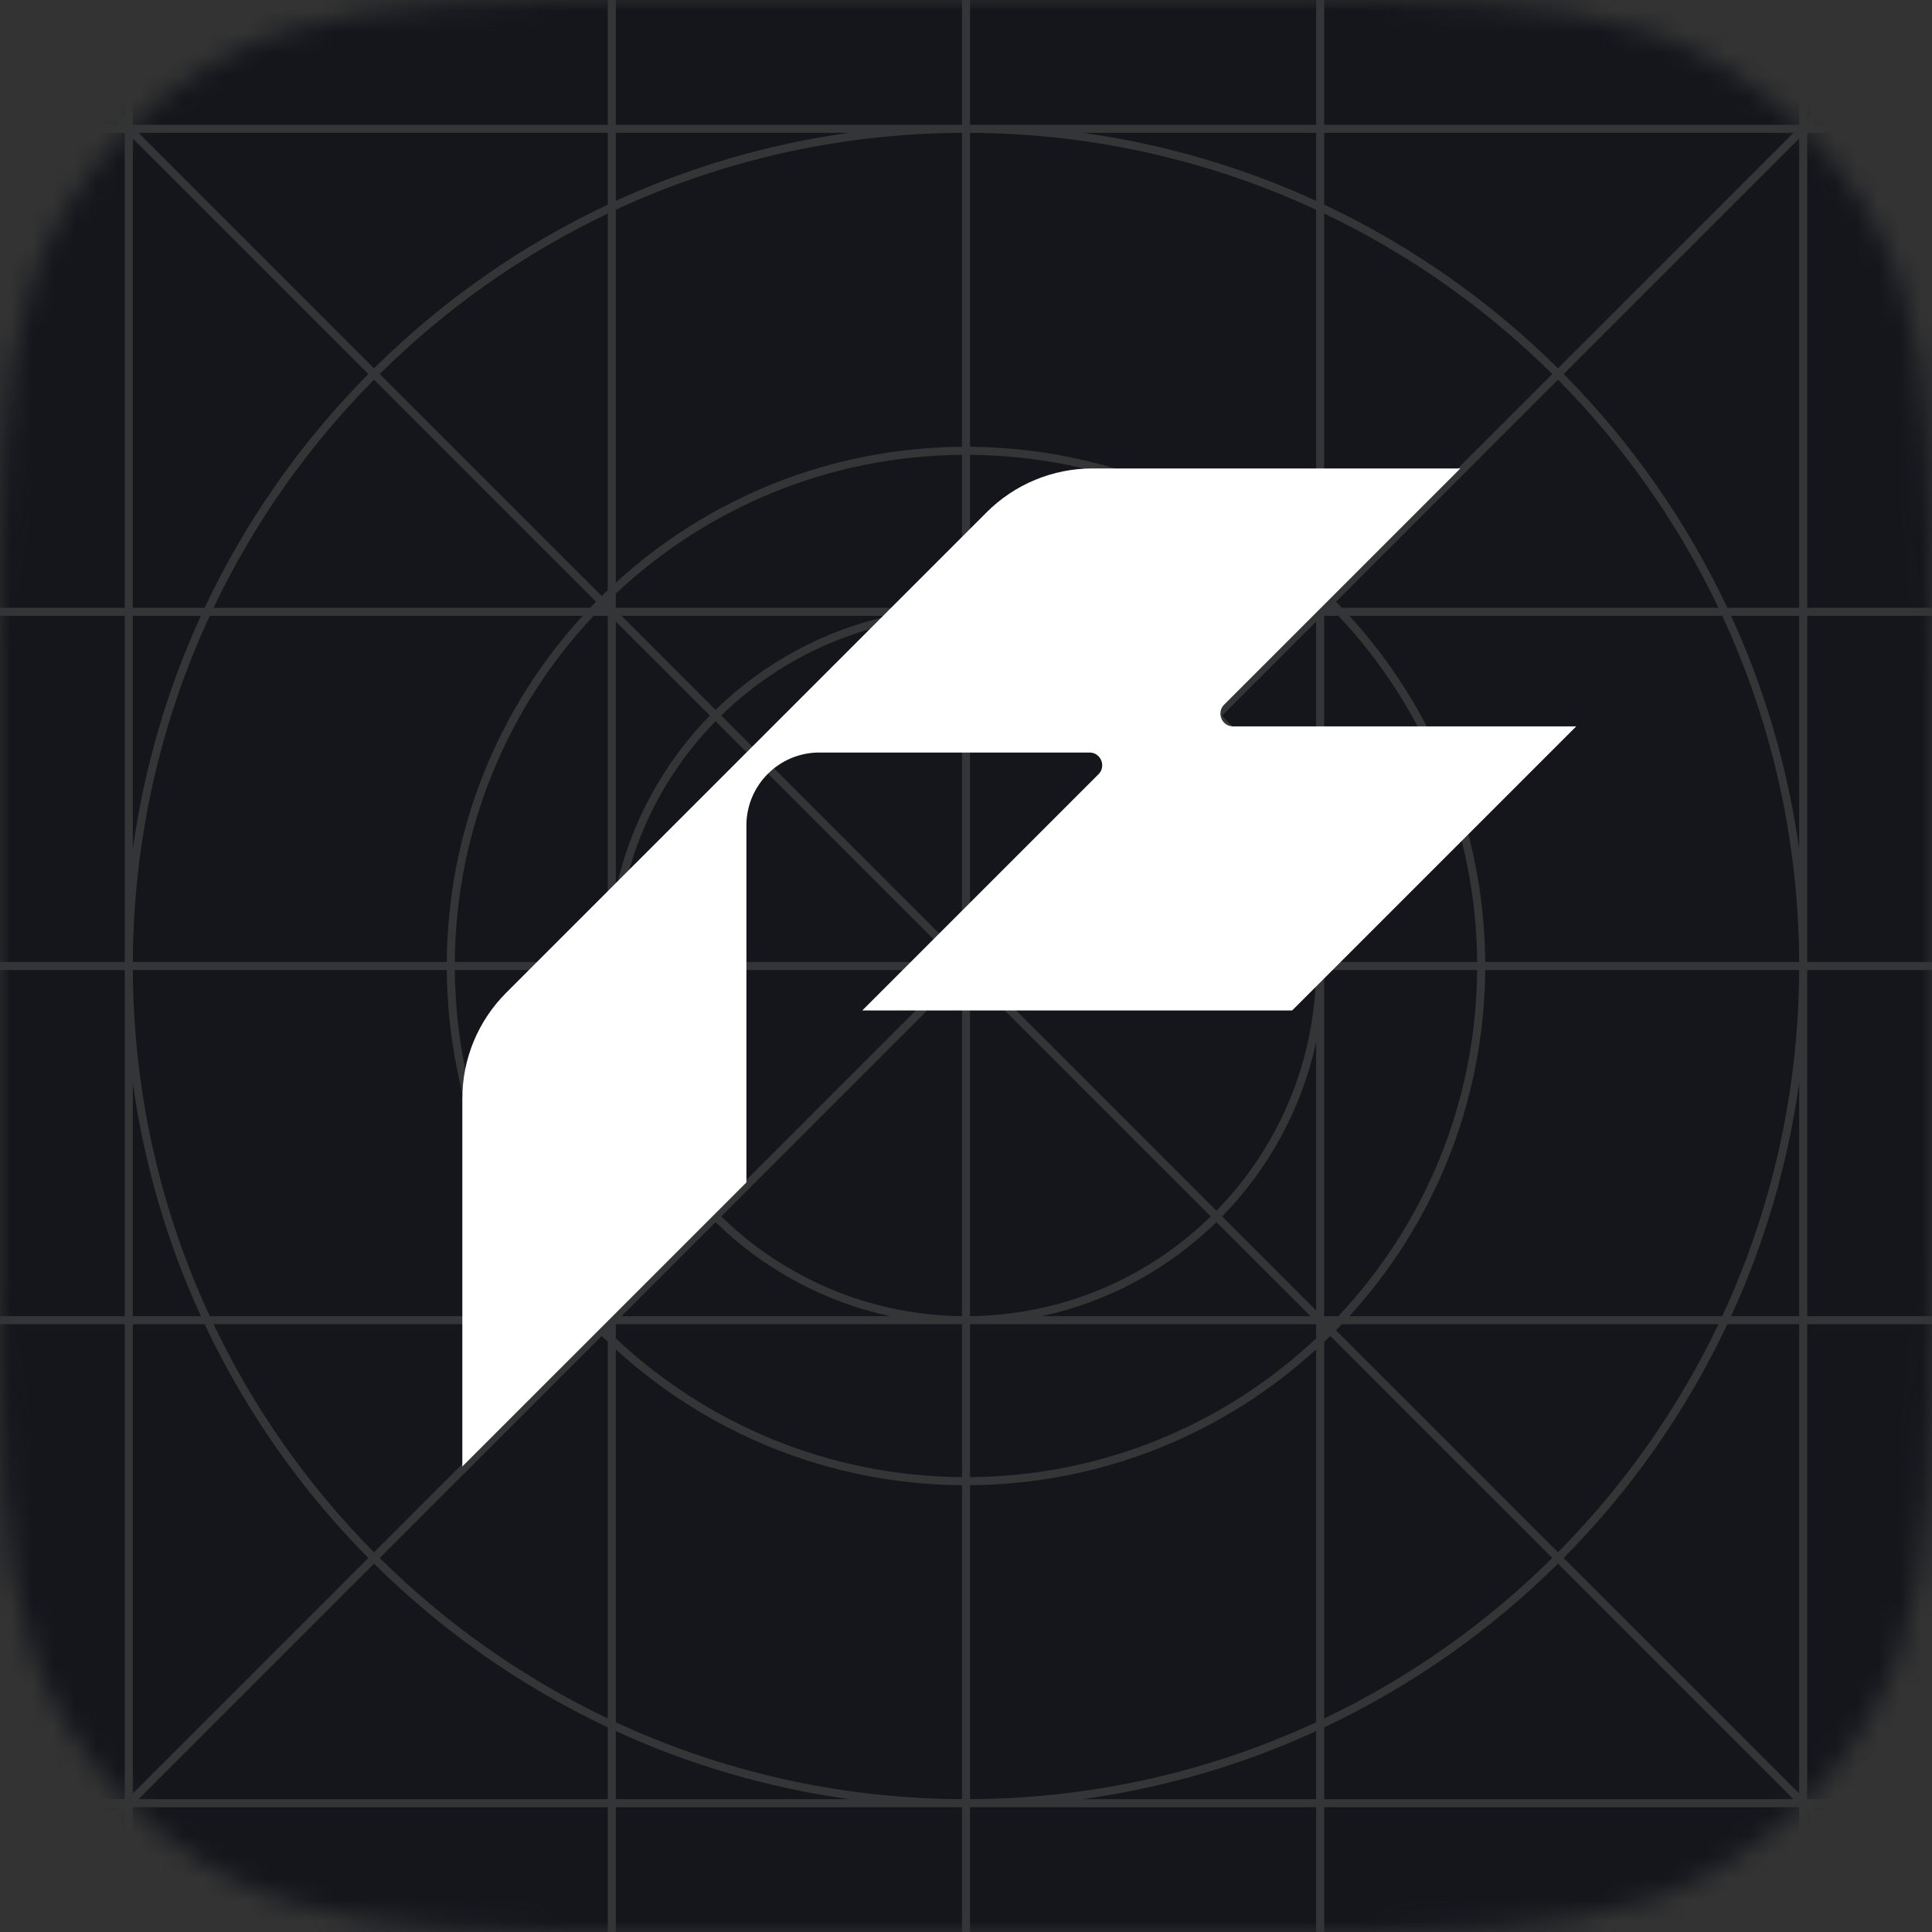 <svg width="90" height="90" viewBox="0 0 90 90" fill="none" xmlns="http://www.w3.org/2000/svg">
<rect x="0" y="0" width="90" height="90" fill="#333333" stroke="none"/>
<mask id="mask0_14579_556940" style="mask-type:alpha" maskUnits="userSpaceOnUse" x="0" y="0" width="90" height="90">
<path d="M58.622 0H31.378C22.343 0 17.825 0 12.962 1.537C7.652 3.47 3.47 7.652 1.538 12.962C0 17.825 0 22.343 0 31.378V58.622C0 67.657 0 72.174 1.538 77.038C3.47 82.348 7.652 86.53 12.962 88.462C17.825 90 22.343 90 31.378 90H58.622C67.657 90 72.174 90 77.038 88.462C82.348 86.53 86.53 82.348 88.463 77.038C90 72.174 90 67.657 90 58.622V31.378C90 22.343 90 17.825 88.463 12.962C86.53 7.652 82.348 3.47 77.038 1.537C72.174 0 67.657 0 58.622 0Z" fill="#C4C4C4"/>
</mask>
<g mask="url(#mask0_14579_556940)">
<g clip-path="url(#clip0_14579_556940)">
<rect width="90" height="90" fill="#14161C"/>
<path opacity="0.3" fill-rule="evenodd" clip-rule="evenodd" d="M84.452 84.187L90.132 89.867L89.867 90.132L84.187 84.452V90H83.812V84.187H61.687V90H61.312V84.187H45.187V90H44.812V84.187H28.687V90H28.312V84.187H6.187V90H5.812V84.452L0.132 90.132L-0.133 89.867L5.547 84.187H-0V83.812H5.812V61.687H-0V61.312H5.812V45.187H-0V44.812H5.812V28.687H-0V28.312H5.812V6.187H-0V5.812H5.547L-0.133 0.132L0.132 -0.133L5.812 5.547V-0H6.187V5.812H28.312V-0H28.687V5.812H44.812V-0H45.187V5.812H61.312V-0H61.687V5.812H83.812V-0H84.187V5.547L89.867 -0.133L90.132 0.132L84.452 5.812H90V6.187H84.187V28.312H90V28.687H84.187V44.812H90V45.187H84.187V61.312H90V61.687H84.187V83.812H90V84.187H84.452ZM83.812 83.547V61.687H80.467C78.553 65.747 75.963 69.425 72.842 72.577L83.812 83.547ZM72.577 72.311C75.626 69.232 78.164 65.645 80.052 61.687H62.509C62.418 61.782 62.327 61.876 62.235 61.97L72.577 72.311ZM61.97 62.235L72.311 72.577C69.232 75.626 65.645 78.164 61.687 80.052V62.509C61.782 62.418 61.876 62.327 61.97 62.235ZM61.97 61.705C61.975 61.699 61.981 61.693 61.987 61.687H61.952L61.97 61.705ZM61.687 61.952L61.705 61.97C61.699 61.975 61.693 61.981 61.687 61.987V61.952ZM61.312 61.047V48.534C60.638 51.66 59.088 54.461 56.931 56.666L61.312 61.047ZM56.666 56.931L61.047 61.312H48.534C51.66 60.638 54.461 59.088 56.666 56.931ZM56.666 56.401C59.5 53.502 61.262 49.55 61.311 45.187H45.452L56.666 56.401ZM45.187 45.452L56.401 56.666C53.502 59.5 49.55 61.262 45.187 61.311V45.452ZM44.812 44.547V28.688C40.449 28.738 36.498 30.499 33.598 33.333L44.812 44.547ZM33.333 33.598L44.547 44.812H28.688C28.738 40.449 30.499 36.498 33.333 33.598ZM33.333 33.068C35.538 30.912 38.339 29.361 41.465 28.687H28.952L33.333 33.068ZM28.687 28.952L33.068 33.333C30.912 35.538 29.361 38.339 28.687 41.465V28.952ZM28.312 28.047V28.013C28.306 28.018 28.301 28.024 28.295 28.03L28.312 28.047ZM28.03 28.295L28.047 28.312H28.013C28.018 28.306 28.024 28.301 28.03 28.295ZM28.03 27.765C28.123 27.672 28.217 27.581 28.312 27.491V9.948C24.355 11.835 20.767 14.373 17.688 17.423L28.03 27.765ZM17.423 17.688L27.765 28.03C27.672 28.123 27.581 28.217 27.491 28.312H9.948C11.835 24.355 14.373 20.767 17.423 17.688ZM17.423 17.158C20.574 14.036 24.252 11.446 28.312 9.533V6.187H6.452L17.423 17.158ZM6.187 6.452L17.158 17.423C14.036 20.574 11.446 24.252 9.533 28.312H6.187V6.452ZM72.577 72.842L83.547 83.812H61.687V80.467C65.747 78.553 69.425 75.963 72.577 72.842ZM28.312 83.812H6.452L17.423 72.842C20.574 75.963 24.252 78.553 28.312 80.467V83.812ZM6.187 83.547L17.158 72.577C14.036 69.425 11.446 65.747 9.533 61.687H6.187V83.547ZM28.312 80.052C24.355 78.164 20.767 75.626 17.688 72.577L28.03 62.235C28.123 62.327 28.217 62.418 28.312 62.509V80.052ZM17.423 72.311L27.765 61.97C27.672 61.876 27.581 61.782 27.491 61.687H9.948C11.835 65.645 14.373 69.232 17.423 72.311ZM28.312 61.987L28.295 61.97L28.312 61.952V61.987ZM28.03 61.705L28.047 61.687H28.013L28.03 61.705ZM41.465 61.312H28.952L33.333 56.931C35.538 59.088 38.339 60.638 41.465 61.312ZM28.687 61.047L33.068 56.666C30.912 54.461 29.361 51.66 28.687 48.534V61.047ZM44.812 61.311C40.449 61.262 36.498 59.5 33.598 56.666L44.812 45.452V61.311ZM33.333 56.401L44.547 45.187H28.688C28.738 49.55 30.499 53.502 33.333 56.401ZM61.311 44.812H45.452L56.666 33.598C59.5 36.498 61.262 40.449 61.311 44.812ZM45.187 44.547L56.401 33.333C53.502 30.499 49.55 28.738 45.187 28.688V44.547ZM61.312 41.465C60.638 38.339 59.088 35.538 56.931 33.333L61.312 28.952V41.465ZM56.666 33.068L61.047 28.687H48.534C51.66 29.361 54.461 30.912 56.666 33.068ZM61.987 28.312H61.952L61.97 28.295L61.987 28.312ZM61.687 28.047L61.705 28.03L61.687 28.013V28.047ZM62.509 28.312C62.418 28.217 62.327 28.123 62.235 28.03L72.577 17.688C75.626 20.767 78.164 24.355 80.052 28.312H62.509ZM61.97 27.765L72.311 17.423C69.232 14.373 65.645 11.835 61.687 9.948V27.491C61.782 27.581 61.876 27.672 61.97 27.765ZM80.467 28.312C78.553 24.252 75.963 20.574 72.842 17.423L83.812 6.452V28.312H80.467ZM72.577 17.158L83.547 6.187H61.687V9.533C65.747 11.446 69.425 14.036 72.577 17.158ZM9.358 61.312H6.187V50.443C6.719 54.271 7.804 57.922 9.358 61.312ZM27.141 61.312H9.771C7.496 56.406 6.215 50.945 6.188 45.187H20.813C20.86 51.399 23.249 57.054 27.141 61.312ZM28.312 61.312H27.652C23.683 57.093 21.236 51.426 21.188 45.187H28.312V61.312ZM28.687 61.687V62.347C32.907 66.316 38.574 68.763 44.812 68.811V61.687H28.687ZM45.187 61.687V68.811C51.426 68.763 57.093 66.316 61.312 62.347V61.687H45.187ZM62.347 61.312H61.687V45.187H68.811C68.763 51.426 66.316 57.093 62.347 61.312ZM80.228 61.312H62.859C66.75 57.054 69.139 51.399 69.187 45.187H83.812C83.785 50.945 82.504 56.406 80.228 61.312ZM83.812 61.312H80.641C82.196 57.922 83.28 54.271 83.812 50.443V61.312ZM21.188 44.812H28.312V28.687H27.652C23.683 32.907 21.236 38.574 21.188 44.812ZM61.687 44.812H68.811C68.763 38.574 66.316 32.907 62.347 28.687H61.687V44.812ZM69.187 44.812H83.812C83.785 39.055 82.504 33.593 80.228 28.687H62.859C66.75 32.946 69.139 38.6 69.187 44.812ZM6.188 44.812H20.813C20.86 38.6 23.249 32.946 27.141 28.687H9.771C7.496 33.593 6.215 39.055 6.188 44.812ZM80.641 28.687H83.812V39.556C83.28 35.729 82.196 32.078 80.641 28.687ZM61.312 28.312V27.652C57.093 23.683 51.426 21.236 45.187 21.188V28.312H61.312ZM44.812 28.312V21.188C38.574 21.236 32.907 23.683 28.687 27.652V28.312H44.812ZM6.187 28.687H9.358C7.804 32.078 6.719 35.729 6.187 39.556V28.687ZM28.687 9.358V6.187H39.556C35.729 6.719 32.078 7.804 28.687 9.358ZM61.312 9.358C57.922 7.804 54.271 6.719 50.443 6.187H61.312V9.358ZM28.687 83.812H39.557C35.729 83.28 32.078 82.196 28.687 80.641V83.812ZM50.443 83.812H61.312V80.641C57.922 82.196 54.271 83.28 50.443 83.812ZM28.687 80.228V62.859C32.946 66.75 38.6 69.139 44.812 69.187V83.812C39.055 83.785 33.593 82.504 28.687 80.228ZM28.687 9.771V27.141C32.946 23.249 38.6 20.86 44.812 20.813V6.188C39.055 6.215 33.593 7.496 28.687 9.771ZM45.187 83.812C50.945 83.785 56.406 82.504 61.312 80.228V62.859C57.054 66.75 51.399 69.139 45.187 69.187V83.812ZM45.187 20.813C51.399 20.86 57.054 23.249 61.312 27.141V9.771C56.406 7.496 50.945 6.215 45.187 6.188V20.813Z" fill="#7C8176"/>
</g>
</g>
<path d="M45.964 23.862C47.271 22.556 49.042 21.822 50.889 21.822H68.029L57.027 32.824L57.022 32.829C56.668 33.191 56.9 33.803 57.407 33.837H73.427L60.193 47.071H40.169L51.171 36.068C51.532 35.708 51.3 35.09 50.79 35.056H38.079C36.273 35.105 34.82 36.558 34.771 38.364V55.081L21.537 68.314V51.175C21.537 49.327 22.271 47.556 23.577 46.249L45.964 23.862Z" fill="white"/>
<defs>
<clipPath id="clip0_14579_556940">
<rect width="90" height="90" fill="white"/>
</clipPath>
</defs>
</svg>
